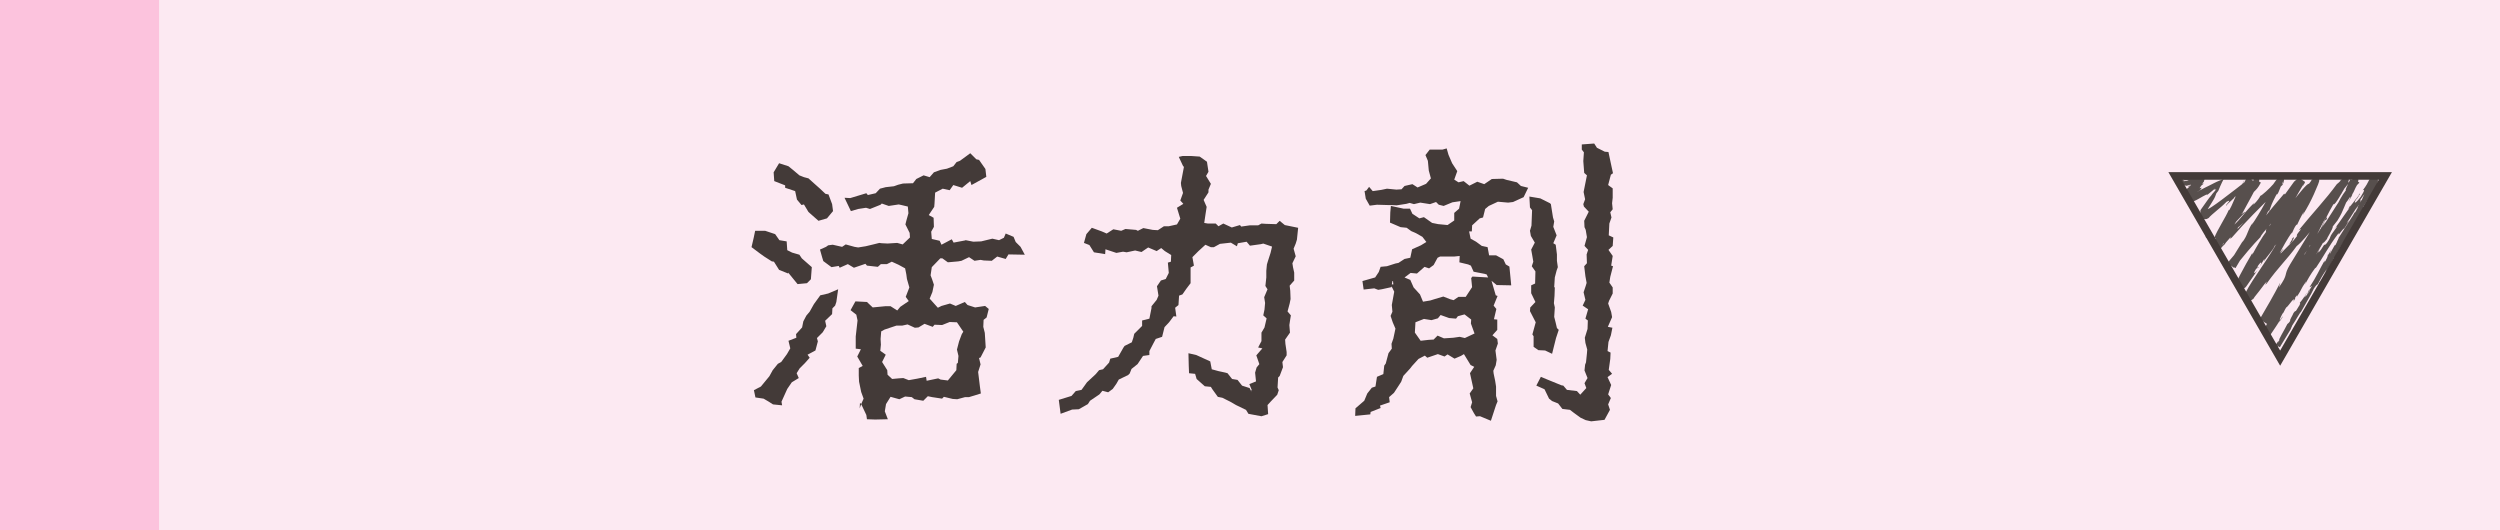 <?xml version="1.0" encoding="UTF-8"?><svg id="_レイヤー_2" xmlns="http://www.w3.org/2000/svg" width="330" height="70" viewBox="0 0 330 70"><defs><style>.cls-1{fill:#fce9f2;}.cls-1,.cls-2,.cls-3,.cls-4{stroke-width:0px;}.cls-2{fill:#574f4d;}.cls-3{fill:#433a38;}.cls-4{fill:#fcc3dd;}</style></defs><g id="_レイヤー_1-2"><rect class="cls-1" width="330" height="70"/><rect class="cls-4" width="21" height="70"/><path class="cls-3" d="M99.48,31.424l.2-.96h1.319l1.32.44.56.799.96.16.08,1.16.64.32.96.279.32.48,1.319,1.16-.12,1.6-.52.52-1.24.119-1.239-1.52v.121l-1.2-.48-.68-1.08-.28-.04-1-.64-.56-.4-1.12-.84.28-1.199ZM100.44,51.021l1.12-1.36.439-.799.68-.84.44-.24.76-1.04.439-.761-.239-.999,1.039-.399-.039-.48.8-.88.159-.8.4-.76.439-.52.561-1,.84-1.16,1.04-.24,1.319-.56-.24,1.68-.16.479-.359.36-.04.76-.92.88.16.72-.48.8-.76.76.12.44-.319,1.2-1.04.559.279.4-.64.721-.68.68-.4.64.28.64-.92.561-.6.879-.76,1.68.08.48-1.2-.12-.56-.36-.68-.399-1.08-.16-.2-.96.92-.479ZM102.839,21.546l1.24.4.64.52.8.68.6.24.601.16.8.72.72.64.72.68.4.08.479,1.28.12.92-.8.96-1.12.32-1.319-1.16-.601-1-.319.08-.601-.721-.239-1.119-1.32-.439v-.32l-1.439-.561-.08-1.159.72-1.2ZM116.797,54.3l.399,1.04-1.68.039-1.079-.039-.08-.561-.681-1.439.32-.72-.32-.88-.279-1.359-.04-.801v-1l.52-.279-.72-1.24.48-.959-.681-.08v-1.6l.24-2.12-.16-.76-.76-.601.64-1.159,1.521.08.76.72,1.64-.16h.72l.88.561.399-.48,1.12-.76-.399-.561.479-1.239-.32-1.12-.08-.6-.159-.8-.88-.479-.88-.4-.641.32h-.8l-.399.359-1.439-.16-.2-.239-1.52.52-.8-.479-1.08.479-.12-.239-.96.16-1.08-.801-.159-.52-.28-1,.8-.359.28-.201.6-.08,1.239.281.48-.32,1.159.32.48.08,1-.16,1-.24.8-.2.279.04.8.04,1.28-.08.72.2.96-.92-.04-.6-.56-1.12.119-.479.28-1-.08-.881-.84-.199-.359-.08-1.32.199-.92-.319-.16.16-1.399.56-.52-.16-1.04.16-.96.28-.84-1.76.76.04,2.12-.641.199.24,1.04-.24.561-.6.76-.199,1.079-.12.561-.2.64-.16,1.319-.039.44-.561.96-.48.8.24.56-.64.88-.319.84-.16.84-.32.44-.561.439-.16,1.36-.999.8.8.359.08.84,1.199.12,1.04-1.96,1.08-.159-.521-1.08.881-1.16-.36-.479.68-.92-.2-1,.521-.08,1.439-.04.44-.72,1.08.64.359.04,1.199-.359.641.08.959,1.039.24.24.52,1.359-.719.24.439,1.479-.279.12-.041,1,.2,1.04-.04,1.479-.359.88.199.64-.319.24-.56,1.04.439.28.68.64.641.56,1.039-2.159-.04-.36.601-1.12-.32-.72.561-1.04-.041-.439-.08-.8.121-.72-.48-1,.48-.44.079-1.359.12-.72-.52h-.28l-1.119,1.16-.16,1.079.199.521.24.719-.2.961-.359.879,1.08,1.2.479-.239,1.12-.32.76.32,1.199-.521.36.399,1,.32,1.319-.199.48.399-.28,1.12-.399.319-.04.92.199.8.12,1.92-.68,1.32-.2.079.2.84-.32,1,.24,1.96.12.879-1.56.48h-.521l-1.039.28-.601-.04-1.159-.28-.24.24-1.32-.2-.56-.119-.6.6-1.16-.2-.359-.28-.88-.08-.76.36-1.16-.32-.6.96-.16.96ZM113.677,53.34l-.159-.16-.04.721.199-.561ZM116.917,46.821l-.48.961.68,1.08.04.6.601.56.88-.08.6-.04.72.28,1.12-.2,1.159-.24.08.52,1.521-.319.319.16.96.12,1.12-1.359.04-.84.159-.121.08-.92-.199-.84.279-1.079.36-.96.2-.32-.84-1.24-.96-.039-1,.4-1-.041-.24.28-1.079-.399-.8.479-.48.04-.96-.439-.72.159h-.76l-1.56.521-.44.24-.08.999.04.761-.08.799.721.52Z"/><path class="cls-3" d="M157.397,33.944l.2,1.119-.44.24v2.08l-.52.68-.56.8-.44.16-.08,1.239-.439.36.16,1.159-.36-.039-.6.799-.601.641-.319,1.279-.84.28-.32.601-.52,1v.52l-.84.119-.72,1.08-.8.641-.24.6-.2.199-1.24.601-.319.56-.48.68-.6.44-.76-.2-.4.48-1.239.84-.28.439-1.199.68-.88.04-1.521.56-.239-1.84,1.68-.52.56-.64.76-.159.32-.44.399-.56,1.16-1.08.44-.52.52-.121.8-.879.16-.521,1.04-.239.68-1.2.16-.24.959-.479.2-.6.12-.521,1.04-1.04v-.72l.96-.239.279-1.4v-.24l.681-.84.239-.56-.199-1.239.52-.761.64-.2.4-.799-.12-1.36.399-.12.04-.88-.84-.521-.479-.399-.6.399-1.12-.479-.88.6-.84-.2-1.12.239-.479-.08-.88.16-1.439-.479-.04.64-1.48-.24-.6-.959-.72-.28.32-1.159.72-.84,1.319.479.64.28.88-.561,1.04.2.56-.24,1.4.12.24.12.72-.36,1.239.24.68.04.801-.521h.64l1.079-.239.44-.76-.44-1.44.84-.52-.399-.439.36-1-.24-.92-.04-.4.399-2.119-.119-.12-.561-1.2.521-.119h1.079l1.16.08.96.68.2,1.319-.32.56.64,1.04-.319.761v.359l-.641,1,.4.92-.16,1.039-.16,1.08.48.08h1.039l.36.359.64-.359,1.12.52,1.08-.319.16.2,1.119-.16h1.12l.439-.24.601.04,1.359.04.44-.439.68.56,1.76.36-.16,1.559-.16.521-.28.68.28,1-.439.92.08.521.159.719v1.04l-.6.681.08.68.04,1.08-.12.6-.28,1.039.44.521-.08.479-.12.801.08.999-.64.92.04.56.16,1.08v.439l-.561.881.08.68-.439,1.16-.2.199-.08,1.32.16.359-.2.6-.88.92-.4.44.08,1.2-.88.279-1.72-.32-.319-.52-1.32-.64-.76-.44-1.04-.52-.6-.12-.72-.999-.2-.32-.8-.08-1.08-.96-.199-.68-.8-.08-.04-.96-.04-1.68,1.039.24,1.84.84.2,1.039.88.24.92.2.28.08.6.76.72.12.6.76,1,.32.24.56-.12-.36.2.16-.36-.88.88-.36-.12-1.159.2-.681.36-.439-.4-1.16.8-.92-.56-.119.439-.84v-1.12l.4-.68.28-1.2-.44-.399.16-.761.08-.879-.12-.76.439-1.04-.279-.44.12-1.119v-.881l.08-.84.119-.399.36-1.12.2-.84-1.16-.399-.32.08-1.439.2-.439-.521-1.16.2-.12.4-.8-.48-1.439.16-.8.439h-.4l-.72-.32-.92.84-.8.801Z"/><path class="cls-3" d="M193.997,51.94l.48-.68-.44-1.999.56-.84-.479-.24-.88-1.439-.4.239-.84.36-.92-.56-.399.279-.88-.319-1.399.479-.32-.279-.84.439-.84.92-.28.359-.88.961-.279.76-.28.439-.68,1.04-.64.56.079.68-1.279.44.08.319-1.32.521-.04.319-1.999.201.04-1,1.159-1,.4-.961.6-.76.48-.159.199-1.28.84-.359.12-1.12.2-.28.36-1.359.439-.6-.04-.641.24-.68.28-1.32-.36-.84-.28-.84.24-.559-.08-.881.32-1.76-.36-.719v.119l-1.279.28-.48.079-.52-.199-1.4.16-.159-1.12,1.68-.479.479-.721.24-.68.84-.08,1.12-.359.399-.08.8-.52.76-.16.24-1.12,1.16-.521.72-.439-.521-.68-.84-.48-.64-.279-.6-.439-.8-.08-1.4-.601.04-1.36.08-.84,1.68.361h.84l.32.68.92.6.6-.16,1.08.76.8.16,1.239.12.88-.601v-1l.641-.559.199-1-1.079.16-1.16.479-.64-.159-.36-.36-.8.28-1.279-.2-.84.2-.561-.16-.439.12-1.28.2-.68-.04h-.52l-1.4-.04-.959.12-.521-.92-.16-1,.24-.08.36-.48.479.561,1.12-.16.76-.16,1.239.121.681-.041.399-.439,1.04-.24.68.439,1.12-.479.64-.72-.28-1.04-.119-1.28-.32-.76.56-.719h1.68l.561-.16.239.84.48,1.119.68,1.04-.4,1.12.561.359.68-.16.76.601,1.04-.521.92.32,1-.68,1.479-.04.479.16,1.36.319.52.48.96.24-.6,1.239-1.4.64-.64.08-1.359-.119-1.2.559-.479.4-.28,1.12-.439.12-1,.92-.04.8h-.36l.2.96.72.399.76.56.76.16.2,1.08h.92l.96.52.32.68.479.281.16,1.639.08.84-1.92-.039-.68-.561.56,1.92.24.08-.521,1.279.36.44-.32,1.359.44.04v1.359l-.64.721.64.479.08.601-.32.92.16,1.239-.12.72-.32.72.04.36.2.959.12.761v1.239l.2.721-.2.479-.68,2.079-1.44-.6-.52.04-.28-.44-.439-.799.2-.641-.32-1.16ZM183.919,37.544l-.04-.44h-.08l-.08.44h.2ZM186.158,36.944l.44.999.84.92.399.96.96-.16.64-.199,1.08-.32.92.359.44.12.64-.44h.96l.84-1.279-.12-1.199.16-.2,2.079.12-.2-.4-.279-.08-1.44-.279-.359-.801-.36-.16-1.159-.279.04-.84-.76.08h-1.84l-.32.16-.52.959-.601.44-.6-.2-1,.881-.84-.08-.8.6.76.32ZM187.519,44.982l1.039-.12.681-.04.52-.521.84.361,1.24-.08.84-.121.68.16,1.279-.6-.479-1.32.04-.52-.88-.68-.88.24-.24.32-.92-.08-1.119-.4-.36.439-.84.24-1-.16-1.12.439-.079,1.36.76,1.08ZM203.316,26.185l1.28.64.12.12.279,1.76.16.521-.12.719.44,1.12-.44,1.04.32.199.16,1.28v.841l.119.84-.159.439-.24.92-.08,1.279.08.04-.04,1.12-.08.959.12.561-.08,1.24.2.799.16.681.239.239-.359,1.08-.521,2.08-.92-.439-.88-.041-.64-.439v-1.4l-.16-.239.44-1.601-.76-1.479.04-.48.68-.72-.56-1.16v-1.04l.52-.24.04-1.6-.48-.68.2-.6-.12-.72-.159-.88.479-.92-.52-.88-.12-.68.2-.681.079-2.039-.279-.359-.08-1.44,1.439.24ZM203.396,49.741l.76.32,1.96.8.24.04.479.561,1.319.159.44.479.8-.879-.24-.641.4-.68-.4-1,.08-.76.12-.32.12-1.159.04-.521-.24-.879-.08-.68.36-1.16.04-1.12-.32-.239.36-1.24-.72-.48.359-.76-.24-1,.28-.84.12-.399-.16-.88-.16-1.32.36-.399-.04-1.16.2-.6-.48-.521.32-1.159-.16-.96-.16-.359-.04-.84.601-1.2-.641-.681-.079-.319.239-.64-.2-.96.44-2.2-.36-.319-.119-1.56.079-1.16-.279-.359v-.68l1.64-.121.359.561,1.04.52.48.04.399,1.88.2.92-.28.199-.359,1.36.6.44v1.239l-.08.72.08.8-.32.399.16.681-.28.8-.079,1.56.6.28-.08,1.119-.56.521.56.8-.2,1.279.24.08-.36,1.4-.12.76.44.64v.8l-.479.96-.12.36.399,1.119.12.68-.56,1.28.6.12-.2,1-.319.879-.12,1.201.399.199-.04.84-.199,1.439.439.521-.6.44.479,1.039-.399,1.24.359.479-.359.84.239.72-.72,1.32-1.76.199-.72-.16-.68-.319-.88-.64-.52-.4-1-.119-.561-.721-.8-.32-.399-.319-.6-1.239-1.08-.48.6-1.16Z"/><path class="cls-2" d="M300.548,45.798c-.051.173.083.137.31-.291l.03-.38-.34.672Z"/><path class="cls-2" d="M302.45,43.137c.217-.532.424-1.171.108-.928-.146.567-.272.652-.413,1.272-.227.429-.471.704-.482.603-.049.169-.41.632-.451.91.427-.48.833-1.168,1.161-1.942.121-.136.072.035.077.086Z"/><path class="cls-2" d="M300.747,45.082l.171-.253c-.051.066-.109.153-.171.253Z"/><path class="cls-2" d="M311.073,26.343c.125-.185.165-.271.16-.289-.11.176-.2.321-.16.289Z"/><path class="cls-2" d="M308.052,30.341c.065-.086.119-.158.178-.236-.077.084-.149.172-.178.236Z"/><path class="cls-2" d="M300.747,45.082l-.311.457.46.276.134-.189c-.009-.038-.07.044-.157.175l-.415-.249c.081-.132.189-.309.288-.471Z"/><path class="cls-2" d="M305.381,37.293c-.075.146-.13.272-.176.39l.185-.354c-.004-.011-.008-.02-.01-.035Z"/><path class="cls-2" d="M307.182,33.871l.121-.205c.019-.07.033-.138.043-.205l-.163.41Z"/><path class="cls-2" d="M312.222,25.323c-.121.189-.041.329-.032.434.015-.139.078-.295.17-.469-.021-.017-.064-.008-.137.035Z"/><path class="cls-2" d="M306.989,35.656l-.123.251c.032-.066.086-.175.123-.251Z"/><path class="cls-2" d="M303.554,39.975c-.026.004-.06.025-.089.052.015.009.048-.013.089-.052Z"/><path class="cls-2" d="M291.397,25.743c.002-.013-.011-.012-.013-.021-.043.042-.053.06.013.021Z"/><path class="cls-2" d="M288.334,23.77c-.021.053-.049.098-.074.145.014.028.027.057.05.07l.024-.215Z"/><path class="cls-2" d="M302.67,37.758c.011-.014.015-.019.025-.032.124-.207.049-.093-.025.032Z"/><path class="cls-2" d="M302.422,31.633c.703-.655-.861,1.299.158.281-.127.068.659-1.145-.158-.281Z"/><path class="cls-2" d="M305.526,37.08l.203-.352c-.097.158-.159.266-.203.352Z"/><path class="cls-2" d="M302.581,31.913h0s.104-.105.104-.105c-.044.043-.068.068-.105.105Z"/><path class="cls-2" d="M307.314,31.404c-.043.024-.103.087-.163.153.016.001.056-.032.163-.153Z"/><path class="cls-2" d="M299.833,42.343l-.237.309c.098-.119.173-.22.237-.309Z"/><path class="cls-2" d="M311.221,24.164c.027-.063.049-.101.072-.169.012-.039.02-.039.033-.12l.01-.099c.025-.033-.078-.332-.217-.383l-.37-.137-.193.272c-.044.062-.092.137-.16.259.02-.021.038-.04.062-.065.022-.053.052-.114.101-.192l.201-.32.356.186c.103.054.215.226.216.357.001.042-.002.064-.005.098-.009.077-.021.105-.031.134-.023.073-.047.117-.077.179Z"/><path class="cls-2" d="M306.106,30.451c.033-.035.073-.078.109-.116.044-.072.095-.156.14-.23l-.249.347Z"/><path class="cls-2" d="M293.376,31.726c-.168.145-.247.193-.435.302.028-.01.033-.002.019.022-.007.012-.019.027-.035.045-.049.074-.408.169-.588.048l-.311-.21.12-.5c.04-.169.225-.534-.064-.037l-.308.53.527.282c.088.047.236.09.388.068.13-.002.327-.133.293-.116l.085-.072c.07-.063.082-.084.12-.125.071-.08.121-.148.19-.236Z"/><path class="cls-2" d="M305.452,37.329c-.006-.061.016-.132.074-.249-.047.086-.092.168-.135.248.006.032.02.046.061,0Z"/><path class="cls-2" d="M311.46,24.203l-.75,1.123c.21-.315.482-.722.75-1.123Z"/><path class="cls-2" d="M302.056,25.59l.144-.275c-.064.101-.117.198-.144.275Z"/><path class="cls-2" d="M308.554,28.703c-.172.176-.335.375-.494.586-.021.053-.048.111-.055.151l.549-.737Z"/><path class="cls-2" d="M292.935,32.03c.005-.003.006-.003.006-.003,0,0,0,0-.006.003Z"/><path class="cls-2" d="M296.321,23.644c-.647,1.112-.146.614-.19.903-.723,1.356-.473.547-.816.953-.437.855-.658,1.576-1.022,2.192-.053.031-.132.146-.084-.014-.38.951-1.498,2.61-1.929,3.725-.035.041-.062.069-.072.067l-1.17-.242,1.334.853c.23.147.563-.036.527-.032.015-.008.025-.013.035-.018l-.044.021c-.065.041-.176.078-.264.076-.185-.008-.239-.073-.239-.073l-.153-.57c.135-.082.207-.057.239-.002l-.058.106-.081.147.158.139c.078.069.311-.033.271-.034l.053-.049c.039-.036.049-.058.074-.087.045-.055.078-.107.113-.158.066-.101.128-.196.183-.282.111-.17.207-.299.312-.35-.208.289-.187.341-.256.5l.313-.529c.458-.35-.426.714-.343.794.688-1.013,1.297-2.235,1.84-2.967.249-.064-1.116,1.8-.324.874l-.836,1.131c.829-.74-.5.698.296.041,1.077-1.513,1.074-1.771,2.114-3.289.144-.399-.191.04-.047-.36,1.198-2.176,1.441-1.575,2.179-3.009l-.561-.331c-.104.181-.245.406-.339.54l-.022-.01-.047-.027c-.032-.02-.067-.047-.101-.082-.068-.068-.13-.175-.151-.287-.023-.112-.006-.215.018-.283.012-.035.026-.063.04-.086l-.006.014c-.018.04-.036.083-.055.127-.148.483-.059.759-.842,1.881l.068-.499c-.91,1.53-.272,1.017-1.32,2.565.101-.325.648-1.242.493-1.021-.738.968-.335.794-.801,1.597l-.244.081c-.322.593-.657,1.208-1,1.839-.168.317-.338.639-.51.963l-.258.491-.13.25-.066.126-.029.056c-.028.059-.057.142-.06.244-.012.22.135.401.203.456l.295.234.282-.322c.387-.442.784-.895,1.181-1.349-.042.12-.246.42.125.094,1.732-1.999,3.853-4.135,5.69-5.89l.572-.789c.159-.153.338-.237.188-.051.689-.564-.009-.126.24-.426l.015-.013c-.075-.21-.295-.217-.25-.37.051-.1-.018-.005-.096-.029-.049-.013-.204-.022-.305-.051-.1-.032-.046.033-.084.055-.035.065-.071.114-.097.137-.053.049-.063-.009-.025-.153-.573,1.528-2.177,4.446-3.241,5.934l.148-.331c-.791,1.203-.578,1.548-1.388,2.619l.111-.232c-.622,1.007-1.268,2.052-1.898,3.073l.709.506c1.248-1.53,2.45-2.997,3.496-4.057.124-.485,2.034-2.335,1.934-2.677,1.245-1.289.961-.86,2.631-2.743.436-.511.492-.891.994-1.553l.132.082.177-.292-.909-.639-.308.736-.466.421-.365.69c.167-.262.397-.531.411-.468-.564,1.081-1.609,2.495-1.692,2.481l-1.353,2.546c-.021-.087.205-.513.365-.861-.645,1.404-.282.158-.872,1.446.126-.145.027.134.038.178-.436.558-1.245,1.938-1.803,2.984l.022-.25c-.546.922-1.098,1.9-1.645,2.945l-.204.404-.104.219-.056.13-.035.095-.026.093-.013.072c.006.047-.028-.039.012.258.025.114.089.234.168.318.091.088.13.128.285.184.144.054.385.043.541-.049.079-.042.137-.092.18-.137l.015-.016.04-.049.046-.06.071-.099.131-.187.254-.369c.336-.489.675-.982,1.015-1.477-.531.678-.57.411-.183-.177l.294-.138c.176-.43-.469.568-.039-.268.525-.725.495-.389.246.064l.574-.926c.076-.025-.048.2-.035.289.171-.425,1.204-1.45,1.428-2.079l.075-.023c1.35-1.974,1.963-2.871,3.062-4.479-.093-.113.374-.715.62-1.252.436-.566.91-1.156,1.41-1.756l.378-.442.18-.193c.014-.057.133.103-.233-.37-.021-.042-.037-.091-.049-.093-.018-.011.015-.057-.006-.026-.011.009-.1.005-.192-.002-.044-.007-.08-.02-.127-.037l-.206-.045c-.064-.017-.019-.005-.033-.008-.111.264-.339.681-.528,1.042-.514,1.088-.063.365-.252.88-.152.017-.99,1.517-.63.696-1.007,1.805-1.294,2.303-2.534,4.613.19-.218.372-.482.325-.317-.223.42-.597.904-.615.814l.053-.115c-1.272,2.509-3.576,5.364-4.639,7.475l-.295.585.517.278c.122.065.385.103.58.01.088-.034.183-.111.201-.13l.018-.021.071-.081c.05-.057.082-.101.116-.147l-.089.115c.555-.668,1.018-1.302,1.515-1.957.739-.843-.359.576.235-.007,1.526-2.149,2.679-3.167,3.945-4.924,1.356-1.05,3.746-4.601,5.36-6.196l-.151.045c.301-.507.486-.514.773-.834-.092.004-.462.44-.27.128.398-.501.798-1.005,1.209-1.522l-.446-.359c-.063.109-.148.207-.261.273-.056.033-.119.058-.188.071-.053,0-.048-.045-.072-.069-.071-.121-.078-.277-.052-.37.009-.044.033-.096.038-.105l-.005.01-.011.02-.042.081-.094.173-.196.354-.406.712c-.277.474-.556.95-.835,1.427-.572.948-1.148,1.903-1.724,2.859-1.164,1.907-2.333,3.82-3.482,5.7-.951,1.589-.13,1.14-1.487,3.051l.19-.656c-.838,1.635-1.782,3.255-2.726,4.865l1.08.663c1.055-1.623,2.109-3.236,3.048-4.847-.086.204-.048.236-.242.536.52-.584,1.555-2.398,1.48-2.462.319-.473.146-.063.378-.331.48-.613.927-1.718,1.251-1.999.054-.048-.085.204-.155.328.225-.456,1.289-1.969.911-1.638.801-1.118,1.373-2.24,2.037-3.116.257-.684,1.338-1.934,1.277-2.244.137.205,1.459-1.923,1.841-2.711-.061.172.127-.088.259-.239l-.536-.327c-.021.046-.066.007-.182.019-.102-.004-.161-.034-.263-.064-.061-.014-.118-.027-.173-.04h-.006s-.01,0-.01,0l-.02-.006-.011-.006h-.002s.099.024.099.024c.064.017.17.032.205.053-.063-.026-.407-.1-.316-.08v.005s-.022.056-.022.056l-.059.137c-.047.1-.092.198-.135.291-.091.195-.174.371-.242.518-.132.296-.187.475-.094.428-1.116,1.446-1.64,3.276-2.461,3.983-1.397,2.589-2.737,4.963-4.056,7.26-.144-.198,1.49-2.519,1.229-2.544-1.215,2.2-1.8,3.54-3.123,5.653-.357.539.103-.365.182-.572-.425.775-.859,1.52-1.285,2.251-.212.367-.421.731-.629,1.091l-.302.55-.147.288-.074.161-.042.106-.031.114-.006.03c0,.019-.005-.014-.007.099-.011.178.142.412.271.473l.456.219.256-.377c.387-.569.758-1.131,1.106-1.697.014.017-.105.228-.22.425.245-.366.611-.822.498-.84l-.222.368c-.523.492.741-1.613.722-1.722-.185.781,1.319-1.769.947-.583.149-.249.317-.575.222-.56.262-.341.372-.431.188-.028.854-1.326.444-.929,1.261-2.1.038.033-.111.28-.147.435.333-.649.668-1.301,1.392-2.267-.017.077.095-.016-.111.279,1.171-1.71,1.806-3.047,3.184-4.858-.207.673.501-.594.723-.585l.655-1.034-.355.35c.616-.876,1.047-1.729,1.626-2.448l-.394.696,1.124-1.662-.711.888c.545-.941-.261-.041.603-1.177-.151.248.619-.875,1.034-1.263l-.002.003c.066-.115.132-.232.201-.351l.109-.178.05-.081c-.011.021-.088.029-.116-.01-.038.045.071-.171.037-.101-.005.008-.013.014-.021.017-.017.007-.027-.008-.074.008-.009.19-.174.557-.356.882-.142.157-.115-.237-.208-.135-.069.534-1.118,2.223-1.301,2.877.074-.211-.006-.269-.059-.216l-.104.444c-.279.412-.332.465-.36.356-.759,1.283.442-.293-.526,1.191.06-.126.011-.077.138-.338-.931,1.514-1.655,3.011-2.542,4.385-.407.319.687-1.252.27-.858-1.167,2.045-2.3,4.308-3.516,6.237l.237-.353c.064.408-.989,1.386-1.481,2.437.13-.252.066-.393.052-.312-.846,1.313-1.601,2.763-2.767,4.824l.095-.286c-.112.166-.238.354-.379.562l.534.32c.451-.745,1.015-1.677,1.419-2.345.091-.289.388-.774.128-.526,1.886-2.447,2.783-5.148,4.442-7.328-.164.281-.342.698-.21.475l1.122-2.028c-.193.099-.215.226-.539.6.09-.287.376-.878.668-1.372-.464.936.164.086.449-.268-.069.047-.024-.106-.074-.091.792-.938-.097-.293.863-1.645l.008.106c.288-.548.509-1.079.864-1.645.256-.17-.282.598-.209.691.47-.81.724-1.719,1.272-2.38-.186.357-.447.857-.634,1.214.606-.714.626-.826.998-1.403l-.038.056.873-1.325-.243.325c.15-.593.444-1.113.777-1.667.166-.277.338-.565.52-.87.086-.153.173-.31.264-.473l.033-.061c.017-.009-.048.02-.067-.026-.013-.014-.081-.031-.066-.058.005-.008-.014.036-.02.051-.035.089-.07.18-.107.273.034-.09.063-.17.09-.241.01-.03.03-.081.029-.087-.015.049.071.053.093.097.072.017.072-.019.054.023-.009.022-.017.042-.025.06-.014.036-.025.065-.034.088-.031.094-.013.091.027.05.019-.021.045-.049.072-.08l.042-.047c.001-.006.063-.061-.011.013-.032.024-.089.038-.134.029-.023-.004-.043-.011-.059-.02-.027.008.048-.188.085-.24-.039.068-.083.131-.132.189-.035.037-.023.006-.037.011-.015-.007-.031-.016-.046-.028-.029-.024-.051-.057-.063-.087-.034-.117-.017-.147-.055-.078.002-.037.012-.065.021-.085l-.008.011-.022.032-.044.065-.093.135c-.064.09-.127.179-.18.254-.109.147-.182.231-.158.145-.26.708-.698,1.033-1.066,2.035-.066.017-.402.69-.424.483-.45.86.188-.156.2-.055-.601,1.38-1.93,2.945-2.809,4.921-.848,1.653-.878,2.032-1.67,3.563-.359.464.085-.501.085-.501-.532.775-.875,1.392-1.269,2.184.053-.176-.071-.035-.253.171-.345.62-.084.499-.616,1.272.034-.166.062-.388.186-.711-.366.749-.733,1.499-1.112,2.274-.189.156.151-.516.256-.808-.455.86-1.198,2.217-1.233,2.544l.355-.515c-.172.31-.191.1-.081-.139.327-.773.644-1.016.71-1.032l-.282.548c.565-.404,1.202-2.162,1.839-3.227l-.079.551.489-1.187c.182-.207.376-.309.096.237.535-.717.331-.718.813-1.321.058-.064.047-.026.015.046l.382-.783c-.048.169.2-.051-.094.395.886-1.289,1.125-2.253,1.556-2.682l-.054.119c1.022-1.907-.027-.257.63-1.752l.872-.757-.026-.261c.116-.191.347-.567.359-.466.325-.771-.128.089.027-.377.658-.861,1.422-2.599,1.753-2.688.091-.392-.589.847-.088-.188.389-.154.622-1.171,1.206-1.969-.029.33-.551,1.105.039.308.023-.158.095-.338.197-.538l.039-.076.03-.062c.025-.053.027-.16-.011-.224-.034-.071-.053-.083-.131-.078-.073-.003-.166.048-.202.097l-.069.094c-.071.1-.146.203-.221.309-.299.415-.627.844-.822,1.21.134.126-.862,1.583-1.519,2.808-.008-.107-1.42,2.197-2.133,3.276l-.007-.048c.031.309-.677,1.439-1.137,2.294-.076-.089-.024-.261.201-.739l-.463.786c-.059.215-.176.476-.459.997l-.002-.267c-.61,1.05-1.102,2.189-1.973,3.489.066.141.937-.89.173.577-.091.018-.224.01-.029-.377-.064.127-.206.464-.376.695l.234-.628c-.405.587-.105.37-.402.855-.079-.06-.274.327-.3.217.065-.13.287-.407.364-.614-.34.544-.784,1.183-.978,1.366.077-.02.115.067-.112.479-.609,1.051-.313.298-.715.883-.09.288-.543.92-.426,1.012-.181.306-.273.328-.377.426-.262.575-1.469,2.541-.975,2.01l.09-.134c-.014.027-.03.059-.046.092l.003-.004-.003.004c-.142.287-.293.572-.452.857l.255.153c.896-1.533,1.993-3.033,2.844-4.537l.04.028c.585-1.072,1.378-2.34,1.736-3.141.186-.309.516-.683.487-.521.448-.819.455-.937,1.216-2.051-.407.849.232-.238-.439.857.659-1.018.868-1.214,1.417-2.401-.117.446.603-.704.863-1.22l-.51.685c.314-.567.612-1.049.912-1.54l-.014.353c1.433-2.041,1.956-4.037,3.164-5.534.216-.632-.725,1.145-.56.563.578-.984,1.345-1.933,1.504-2.27.197-.357.316-.62.394-.928.005-.108.073-.133-.003-.487-.051-.168-.245-.343-.334-.341-.116-.039-.33-.031-.471.06-.07.041-.121.09-.158.133-.036.045-.016.023-.027.037l-.02.035c-.055.095-.1.183-.141.267-.171.344-.338.695-.836,1.345.17-.137.412-.207-.247.824-.675.921-1.011,1.005-.635.388.153-.227.245-.324.255-.303.195-.314.453-.725.14-.392l-.037.155c-.376.428-1.273,1.718-1.141,1.36-.448.739-.132.358.26-.148-.911,1.15-1.314,1.873-2.224,3.075.164-.178.347-.319.21-.124-1.325,1.771-.465.862-1.3,2.106-.561.646-.003-.374-.802.907-.576.72-.241.07-.071-.258-.691,1.193-1.528,2.063-1.993,2.695l.374-.621c-.224.371-.427.662-.633.958l.333-.271c-.259.337-.465.632-.501.597-.186.404.353-.162-.055.611-.373.43-.931,1.453-1.172,1.524,1.06-1.432-.242.071.597-1.181-.15.249-.354.54-.614.878-.051.042.008-.068.066-.169-1.088,1.319-.301.745-1.311,2.194.055-.235-.372.24-.521.488.407-.584.316-.195,0,.38-.703.891-.66,1.04-1.004,1.523l.413-.538c-.058.239-.39.698-.817,1.362-.095.016.37-.616.184-.402-.1.218-.238.431-.399.646l.251.165c.037-.061.064.008.2.01.163.031.066.018.092.025l.02-.04.058-.107.144-.234c.106-.159.215-.324.327-.492.225-.339.455-.7.646-1.104.337-.457.171.037.457-.37.595-1.235.858-1.212,1.514-2.495-.315.294-.328.372.093-.557l-1.141,2.073.628-1.392c-.368.612-.707,1.332-.942,1.689.285-.671.273-.592.013-.349.652-.748.902-1.717,1.588-2.624l.236.182c.987-1.388,1.426-2.663,2.626-4.516l-.409.581c.052-.314.688-1.176,1.014-1.813.051.108.311-.257.52-.487-.082-.005.835-1.383.767-1.657l.615-.781c.951-1.511.793-1.894,1.669-3.37-.162.503.286-.141-.217.897.287-.497.554-.941.499-.982.096-.116.235-.414.385-.752.074-.172.152-.353.226-.525.038-.092.075-.182.11-.267l.054-.151c.008-.026.018-.051.027-.119l.007-.085c.006-.104-.094-.283-.195-.334l-.306-.154-.197.275c-.047.066-.093.123-.136.17-.094.226-.05.348-.405.883-.055.048-.04-.029-.04-.029.04.029-.489.88-.093.468-1.214,1.312-2.651,4.146-3.705,5.291-.658,1.061-1.45,2.339-2.046,3.301.015-.077-.039-.03.085-.204-.925,1.263-.283.96-1.333,2.398-.627.676.44-.84.082-.397-.407.031-1.127,1.826-1.935,2.728l.141-.254c-.589.708-1.107,1.941-1.937,3.183,0,0,.015-.077-.036-.034-.15.342-.377.777-.65,1.266l.475.291c.418-.842.954-1.828,1.39-2.636-.115.45-.27.598-.022.427.308-.566-.274.059.342-1.071.271-.326.79-1.098.971-1.135l-.604,1.052c.467-.447.784-1.36,1.133-1.897l.026.11c.913-1.62.756-1.741,1.771-3.462l-.155.149c.38-1.042.554-.737.976-1.752l.336-.186c.32-.647,1.1-2.279,1.714-3.417-.239.707-.932,2.054-1.326,2.907.36-.617,1.204-2.108,1.305-2.479-.128.259-.267.597-.436.828.304-.836.815-1.872,1.528-3.105.078.155.374-.262.753-.881.185-.313.397-.672.612-1.036.107-.183.214-.367.319-.548l.157-.269.079-.137.039-.069c-.015.03.079-.127.056-.279-.015-.169-.129-.293-.19-.337l-.272-.198-.264.296c-.329.37-.625.673-.839.821-1.482,2.039-3.206,3.828-5.051,6.108.89-.614-.537.667-.187.722-.419.54-.589.738-.643.772l-1.458,1.48c-.381.321.362-.543.269-.539-.971,1.137-.499.401-1.193,1.111.214-.086-.211.5-.788,1.128l.875-.832c-1.211,1.709-1.349,1.227-2.581,2.934l.355-.569c-.17.224-.426.539-.722.894-.148.176-.305.363-.467.555l-.242.281-.114.129-.045.049-.011.013s-.019.018.009-.007c.019-.041.083-.04.153-.006.28.085.385.383.249.562l.588.362c.473-.827.911-1.647,1.072-2.142.129-.146.331-.319.104.1,1.366-2.196,2.733-5.071,3.882-6.727l-.035.207c.226-.427.305-.795.675-1.279.011.043-.034.206.083.015.107-.233.533-1.174.89-1.707l-.201.516c.675-1.069,1.111-1.938,1.495-2.781.191-.424.37-.834.55-1.286.045-.12.088-.222.135-.387l.018-.073c.008-.038.015-.106.013-.158.006-.105-.103-.302-.215-.352-.098-.068-.318-.058-.385-.014-.043.021-.102.06-.124.081-.08.072-.123.124-.167.178-.172.21-.316.415-.478.632-.182-.143-1.431,1.424-2.03,2.213l-.005-.046c-1.73,2.382-2.725,4.188-4.206,6.47-.579.625-1.413,1.787-2.311,3.055-.224.313-.453.633-.682.953l-.077.102v-.002s.002,0,.002,0l.097.083.228.206c.057-.004.133.025.137.078-.009.072-.009.031.007.031.02-.006.044.017.114.015.135.011.168.055.38.11.128.04.067.02.082.024v-.002s.104-.215.104-.215l.271-.504c.377-.675.768-1.326,1.131-1.896-.24.339-.116-.144.105-.572.355-.528.748-1.597.872-1.408l-.117.194c.411-.315,1.025-1.469,1.547-2.345l-.142-.279c1.438-1.799,2.932-4.969,3.987-6.518l-.857-.603c-.221.24-.418.431-.592.564-.357.54-.864,1.157-1.218,1.693l-.088-.116c-1.16,1.359-1.738,2.037-3.111,3.766l.207-.412c-.796.957-.68,1.475-1.402,2.368l-.382.133c-.919,1.081-1.847,2.173-2.767,3.255l1.023.73c.397-.642.77-1.293,1.101-1.962.008.046.027.133-.149.438.541-.869,2.177-3.312,1.735-3.144.176.076,1.172-1.915,1.691-2.973l.028.228c.346-.948.324-.996.963-2.229.176-.279.238-.198-.007.167.3-.461.373-.667.459-.898.043-.116.089-.238.165-.406.04-.084.086-.18.139-.294.055-.135.122-.204.193-.488-.033.294-.081.407-.127.594.065-.133.118-.249.164-.376.018-.086.054-.081.052-.324l-.006-.043c-.004-.024-.024-.086-.05-.128-.047-.09-.16-.172-.193-.174-.102-.044-.267-.039-.367.014-.112.062-.074.05-.117.078-.167.138-.227.214-.298.295-.13.156-.198.277-.382.534-.462.542-1.51,1.511-1.716,1.546-.049.163-.398.681-.878,1.139-.096.033.048-.163.12-.262-1.357,1.306-1.79,2.152-2.769,3.007-.052-.012-.126.034-.209.104,1.016-1.094,1.843-1.967,1.774-1.878-.094-.088-.933.78-.408-.044-.59.775-1.561,2.132-2.402,2.955-.048.033-.094.066-.138.084l.072-.099c-.193.191-.349.378-.488.561-.194.192-.337.333-.503.497l.418.373c.089-.154.189-.303.3-.444.042-.037.035,0,.055-.001.028.016.058.037.087.065.059.054.114.141.136.235.061.172-.068.381-.03.312.022-.038.045-.078.069-.119.155-.063.732-1.164,1.037-1.681-.147-.027.267-.697-.203-.117.056-.078-.042.107-.237.455-.042.08-.093.173-.115.229.003-.012.006-.027.01-.042-.097.172-.208.369-.332.587-.061.109-.126.223-.193.342l-.1.179-.051.092-.011.019c.013-.023.026-.057.032-.104.019-.093-.037-.247-.126-.31.171.116.115.419.084.405l.032-.083.068-.168c.048-.114.101-.23.161-.349.12-.238.268-.487.468-.755.076-.312.165-.652.223-.84.581-.614,1.469-1.931,1.684-2.061.361-.665.773-1.425,1.172-2.16.196-.369.388-.732.569-1.075.086-.173.169-.341.249-.502.038-.081.076-.161.112-.238l.052-.115s.091-.163.068-.309c-.017-.161-.112-.264-.157-.308l-.298-.29-.202.414c-.127.26-.226.489-.296.687-.25.459-.384.467-.523.609.139-.268.333-.569.388-.727-.497.919-1.633,2.621-1.613,2.929-.781,1.059.258-.712-.696.821l.085-.235c-.539.699-.982,1.361-1.384,2.005-.198.322-.391.638-.584.952l-.286.461-.144.218-.067.093c-.015.021-.009.012-.013.02.007.011-.018-.02.016.027.034.041.07.116.098.134.058.015.092.085.053.132l.292.182c.659-1.358,1.348-2.751,2.507-4.377-.157.225-.234.338-.289.371.801-1.276,1.57-2.606,2.331-3.951l-.448-.394c-1.207.939-2.417,1.891-3.638,2.802l-.787.577-.601.413c-.194.119-.368.251-.541.296l.423-.672c.096-.158.169-.28.231-.381.085-.132.143-.232.191-.323.044-.092.084-.176.128-.268.048-.127.099-.263.162-.432l.258-.328c.152-.379.308-.742.474-1.091.049-.095.097-.188.144-.28l.073-.14.019-.035.009-.017.005-.009.002-.004v-.002c.038-.051-.049.068-.04.056h0c-.014-.004-.024-.016-.044-.008-.136.02-.342.143-.512.196-.368.133-.827.389-1.304.627-.372.181-.755.368-1.155.587-.198.113-.402.23-.615.352-.104.063-.209.127-.318.193l-.158.097-.07.041c.007,0-.071.03.024,0,.029.02.083-.064.099.064.013.102-.015.204-.07.289l.3.181c.04-.087.085-.185.131-.285l-.24.213c.441-.725,1.291-2.356,1.321-2.175.01-.036.027-.098.048-.176l.065-.236-.15-.079c-.044-.023-.16-.036-.237.017-.088.066-.063.061-.071.067l-.024.038c-.019.025-.038.052-.06.081-.045.056-.103.115-.176.175l-.076-.033-.641.819-.325.403-.164.195-.078.086-.018.019s.037-.031.07-.022c.042.048.043.113.016.161-.017-.008.125-.105.164-.023.006.067-.018.091-.008.075l.01-.025c.177-.305.339-.517.43-.613.093-.096.132-.088.182-.102.102-.029.25-.153,1.216-1.736-.01-.004-.061.006-.105.01-.918.137-2.29.405-2.841.552l.04.304c.008-.012.376.201.271.142l.002-.007.007-.019.015-.039c.01-.026.019-.05.027-.072.015-.048.027-.086.036-.114.012-.063.002-.072-.04-.009-.022.035-.045.073-.069.112l-.036.055-.018.027-.008.012-.002.003-.072-.038c-.078-.024-.069-.097-.11-.055l-.027-.201c.384-.032.758-.038.74.026l-.72.127.007.048c.103.016.063-.061.102-.087-.04-.096-.067-.224-.131-.287-.03-.031-.072-.041-.126-.017-.018-.005-.049.009-.089.038-.02.016-.041.033-.064.052l-.037.035-.021.021-.013.015-.011.016-.006.009c.002-.009-.075.142-.043.28.024.154.135.264.202.302l.29.063c.116.039.272.068.432.092.144-.049.329-.108.522-.159,0,.031-.005.071-.015.118-.094.085-.177.152-.25.201l.132-.232c-.025,0-.067.008-.099.012.01.014.029.019.035.03-.153.159-.057.149-.079.296-.034.013-.07.027-.113.043-.015-.015-.09.081-.174.21l-.071.194-.04.11c-.032.092-.051.245,0,.396.049.152.154.26.231.314.117.08.293.12.479.079.088-.02.164-.058.221-.097.065-.047.025-.021.043-.035l.025-.026.049-.053c.091-.113.154-.207.222-.305l.38-.578c.178-.061-.273.574.374-.07.345-.542-.556.317.09-.51.145-.119.244-.189.322-.242.039-.027.072-.05.104-.071l.045-.034.022-.018c-.013.021-.126.131-.262.151-.142.03-.281-.017-.35-.065l-.188-.695c-.072.095-.143.23-.277.54-.106.064-.058-.097.072-.374-.28.629-.88,1.585-.949,1.953-.06.07-.124.156-.191.255l-.245.361.423.303c.124.089.453.054.505.01l.087-.037.163-.077c.098-.052.199-.107.301-.161.195-.112.39-.224.563-.323.345-.196.605-.326.629-.229.079-.078.316-.271.6-.486.214-.173.285-.254.432-.348-.232.294-.039.181.094.11.013-.004.052-.034.043-.014l-.09.115c-.064.08-.123.155-.174.218-.111.137-.2.233-.259.292.01-.009-.042.065-.131.188-.091.108-.189.224-.291.345-.028.024-.173.235-.278.383-.113.159-.227.32-.343.484-.115.163-.232.327-.35.493-.054.079-.127.174-.167.241l-.009.108-.038.43c-.013.14-.025.279-.038.413l-.02.195c.026.06.147-.012.203-.02-.044.024-.292.131-.21-.023.003.032-.033.085.002.096.046,0,.074-.004.104-.007.057-.005.108-.011.157-.015.094-.007.175-.005.252.002.083.007.147.028.257.017.054-.009.093.012.167-.021.08-.042.163-.086.253-.133.135-.197.665-.645,1.21-1.104.134-.113.273-.23.413-.348.151-.126.189-.169.287-.257.167-.154.326-.304.451-.434.948-.471-.37.562,0,.513-.135-.095,1.355-1.211.992-1.104.706-.385.582-.367,1.007-.485-.037-.28.566-.48,1-1,.437-.266.561-.297.645-.318l-.913-.802c-.089.069-.126.101-.442.732-.366.483.121-.534.121-.534ZM294.439,31.232l.002.002c-.173.192-.32.356-.414.461.086-.096.205-.23.412-.463ZM296.153,29.378c-.21.224-.472.503-.749.799-.096.032-.067-.072.107-.257-.07.123.355-.294.641-.542ZM293.967,31.713c-.181.355-.27.457-.322.49.089-.165.194-.358.331-.612.002-.013.006-.035.009-.049.004.046.004.097-.017.172Z"/><path class="cls-2" d="M294.166,30.999c.026-.052.04-.081.073-.148-.051.066-.098.128-.147.191-.011.049-.022.1-.033.145.036-.063.072-.129.106-.187Z"/><path class="cls-2" d="M300.948,44.785l-.03.044c.027-.035.053-.068.074-.086-.024.027-.028.025-.044.042Z"/><polygon class="cls-2" points="304.101 24.42 304.071 24.4 303.956 24.59 304.101 24.42"/><path class="cls-2" d="M308.414,33.04c.024-.017.062-.055.124-.139-.012.002-.063.063-.124.139Z"/><path class="cls-2" d="M311.501,27.887l.478-.704c-.208.306-.358.527-.478.704Z"/><path class="cls-2" d="M313.715,24.149c-.063.006-.119-.009-.156-.027-.03-.07.04-.275.1-.365-.288.445-.251.206-.293.211-.058-.087-.051-.162-.04-.202,0,.021,0,.039.004.058.002.047.021.1.049.139.014.02.03.037.045.05l.023.018c.044-.042.09-.095.128-.147l.055-.082c.022-.036.035-.06.014-.023-.021.038-.039.078-.054.119-.025.062-.059.217-.032.215.04.022.097.038.156.034Z"/><path class="cls-2" d="M300.787,42.617c-.034.052-.067.104-.096.15-.216.359-.063.119.096-.15Z"/><path class="cls-2" d="M313.025,24.51c-.117.202-.233.401-.353.609.234-.311.412-.554.353-.609Z"/><path class="cls-2" d="M310.554,23.756c-.009-.003-.006-.002-.016-.006.151.045.357.06.362.018l.601.369-.042.065.043-.064-.603-.37c-.032.045-.022.008-.114.02-.079.004-.158-.007-.232-.032Z"/><path class="cls-2" d="M312.083,25.947c.247-.302.43-.57.588-.828-.192.254-.421.552-.588.828Z"/><path class="cls-2" d="M303.302,40.849l-.117.189c.01.002.01.017.006.034l.111-.224Z"/><path class="cls-2" d="M303.192,41.073l-.11.222c.057-.098.105-.184.11-.222Z"/><path class="cls-2" d="M302.851,41.762l.231-.468c-.091.156-.206.345-.231.468Z"/><path class="cls-2" d="M306.428,35.593l-.009-.086c-.01.038-.008.068.009.086Z"/><path class="cls-2" d="M307.347,33.978c-.232.378-.652.908-.934,1.459l.006.07c.08-.289.791-1.122.928-1.529Z"/><path class="cls-2" d="M311.773,27.577l-.813,1.329c.183-.209.425-.482.083.138,1.121-1.62-.307.291.73-1.467Z"/><path class="cls-2" d="M313.071,24.064c.436-.737-.075-.032-.074-.088-.239.482-.295.598.074.088Z"/><path class="cls-2" d="M306.127,37.307l.066.138c.317-.563-.039-.031-.066-.138Z"/><polygon class="cls-2" points="308.965 31.236 308.579 31.736 308.529 32.053 308.965 31.236"/><polygon class="cls-2" points="311.725 28.276 311.602 28.531 312.092 27.568 311.725 28.276"/><path class="cls-2" d="M306.822,29.114l.238-.078c.213-.382.114-.554-.238.078Z"/><path class="cls-2" d="M304.031,34.243c.206-.199.608-.789.761-1.207-.295.487-.633.946-.761,1.207Z"/><polygon class="cls-2" points="301.096 29.551 300.883 30.016 301.332 29.168 301.096 29.551"/><path class="cls-3" d="M314,23.725l-13.02,22.551-13.02-22.551h26.04M315.732,22.725h-29.504l.866,1.5,13.02,22.551.866,1.5.866-1.5,13.02-22.551.866-1.5h0Z"/></g></svg>